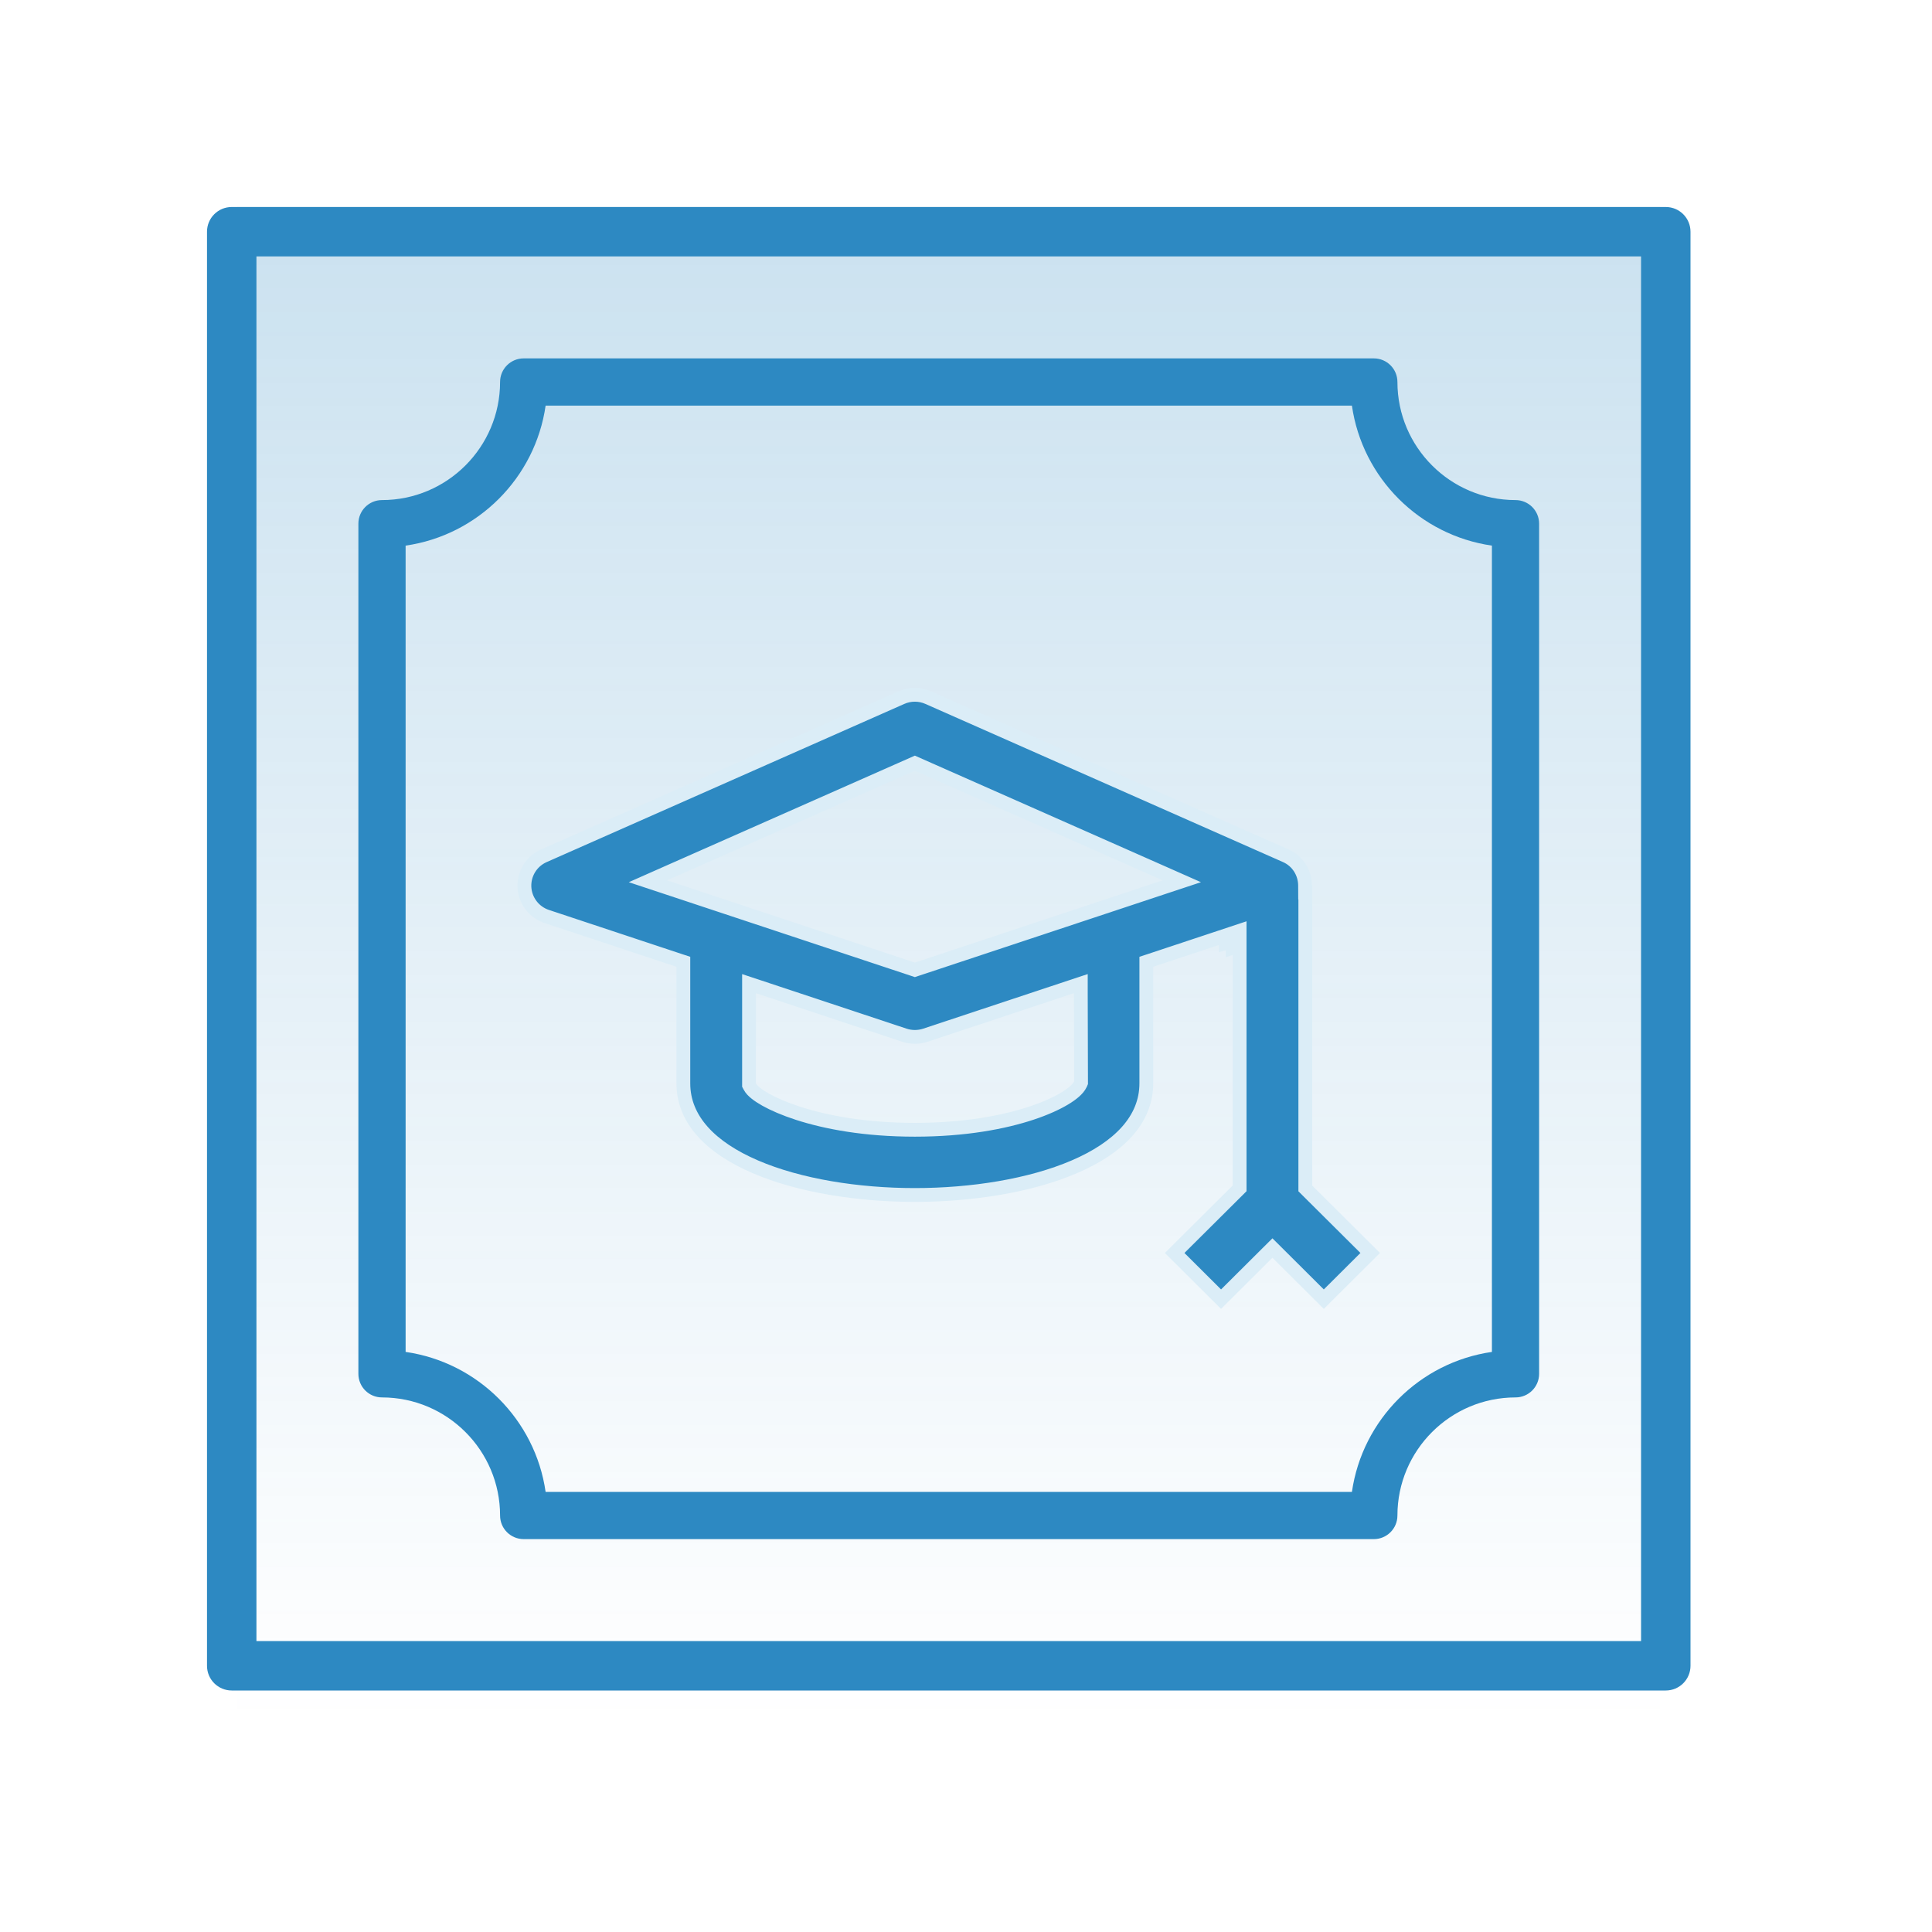 <svg width="56" height="56" viewBox="0 0 56 56" fill="none" xmlns="http://www.w3.org/2000/svg">
<path opacity="0.4" d="M48.123 6H37.945H18.126H6.878V49.878H48.123V6Z" fill="url(#paint0_linear_402_16243)"/>
<path d="M48.283 6H6.717C6.32 6 6 6.321 6 6.717V48.283C6 48.679 6.32 49 6.717 49H48.283C48.68 49 49 48.679 49 48.283V6.717C49 6.321 48.68 6 48.283 6ZM47.567 47.567H7.433V7.433H47.567V47.567Z" fill="#2D89C2"/>
<path d="M11.072 40.505C12.959 40.505 14.495 42.041 14.495 43.928C14.495 44.306 14.801 44.612 15.179 44.612H39.821C40.199 44.612 40.505 44.306 40.505 43.928C40.505 42.041 42.041 40.505 43.928 40.505C44.306 40.505 44.612 40.199 44.612 39.821V15.179C44.612 14.801 44.306 14.495 43.928 14.495C42.041 14.495 40.505 12.959 40.505 11.072C40.505 10.694 40.199 10.388 39.821 10.388H15.179C14.801 10.388 14.495 10.694 14.495 11.072C14.495 12.959 12.959 14.495 11.072 14.495C10.694 14.495 10.388 14.801 10.388 15.179V39.821C10.388 40.199 10.694 40.505 11.072 40.505ZM11.757 15.815C13.853 15.514 15.514 13.852 15.815 11.757H39.186C39.486 13.852 41.148 15.514 43.244 15.815V39.186C41.148 39.487 39.487 41.149 39.186 43.244H15.815C15.515 41.149 13.853 39.487 11.757 39.186V15.815Z" fill="#2D89C2"/>
<path d="M35.731 27.258L35.794 27.448L35.731 27.469V27.258ZM35.731 27.258H35.531V27.325L35.731 27.258ZM37.828 25.67L37.829 25.87H37.835V34.364V34.447L37.894 34.506L39.716 36.318L38.371 37.657L37.023 36.315L36.882 36.175L36.741 36.315L35.393 37.657L34.048 36.318L35.872 34.504L35.931 34.445V34.362V27.258V26.981L35.668 27.068L33.364 27.833L33.227 27.878V28.023V31.399C33.227 32.458 32.428 33.267 31.141 33.82C29.862 34.37 28.164 34.637 26.517 34.637C24.87 34.637 23.172 34.37 21.893 33.82C20.607 33.267 19.807 32.458 19.807 31.399V28.023V27.878L19.67 27.833L15.851 26.566L15.851 26.566C15.478 26.443 15.221 26.105 15.201 25.715C15.183 25.324 15.406 24.963 15.765 24.805L15.765 24.805L26.13 20.221C26.13 20.221 26.13 20.221 26.13 20.221C26.378 20.111 26.657 20.111 26.905 20.221C26.905 20.221 26.905 20.221 26.905 20.221L37.27 24.805C37.612 24.956 37.827 25.296 37.828 25.67ZM35.393 37.939L35.393 37.939L35.393 37.939ZM31.318 31.422L31.335 31.382L31.335 31.339L31.328 28.788L31.328 28.511L31.066 28.598L26.819 30.007C26.723 30.039 26.619 30.055 26.518 30.055C26.417 30.055 26.315 30.039 26.217 30.007C26.217 30.007 26.217 30.007 26.217 30.007L21.974 28.599L21.711 28.512V28.789V31.401V31.45L21.734 31.493C21.772 31.567 21.84 31.632 21.909 31.688C21.983 31.747 22.078 31.81 22.192 31.874C22.421 32.002 22.736 32.141 23.134 32.27C23.931 32.528 25.067 32.747 26.518 32.747C27.969 32.747 29.106 32.528 29.905 32.262C30.304 32.129 30.622 31.983 30.853 31.845C30.969 31.776 31.066 31.707 31.142 31.64C31.214 31.576 31.281 31.503 31.318 31.422ZM26.455 28.09L26.518 28.111L26.581 28.09L33.764 25.707L34.256 25.544L33.782 25.334L26.599 22.157L26.518 22.121L26.437 22.157L19.254 25.334L18.78 25.544L19.272 25.707L26.455 28.09Z" fill="#2D89C2" stroke="#DBEDF7" stroke-width="0.4"/>
<defs>
<linearGradient id="paint0_linear_402_16243" x1="28.303" y1="-20.118" x2="28.303" y2="49.877" gradientUnits="userSpaceOnUse">
<stop stop-color="#2D89C2"/>
<stop offset="1" stop-color="#2D89C2" stop-opacity="0"/>
</linearGradient>
</defs>
</svg>
